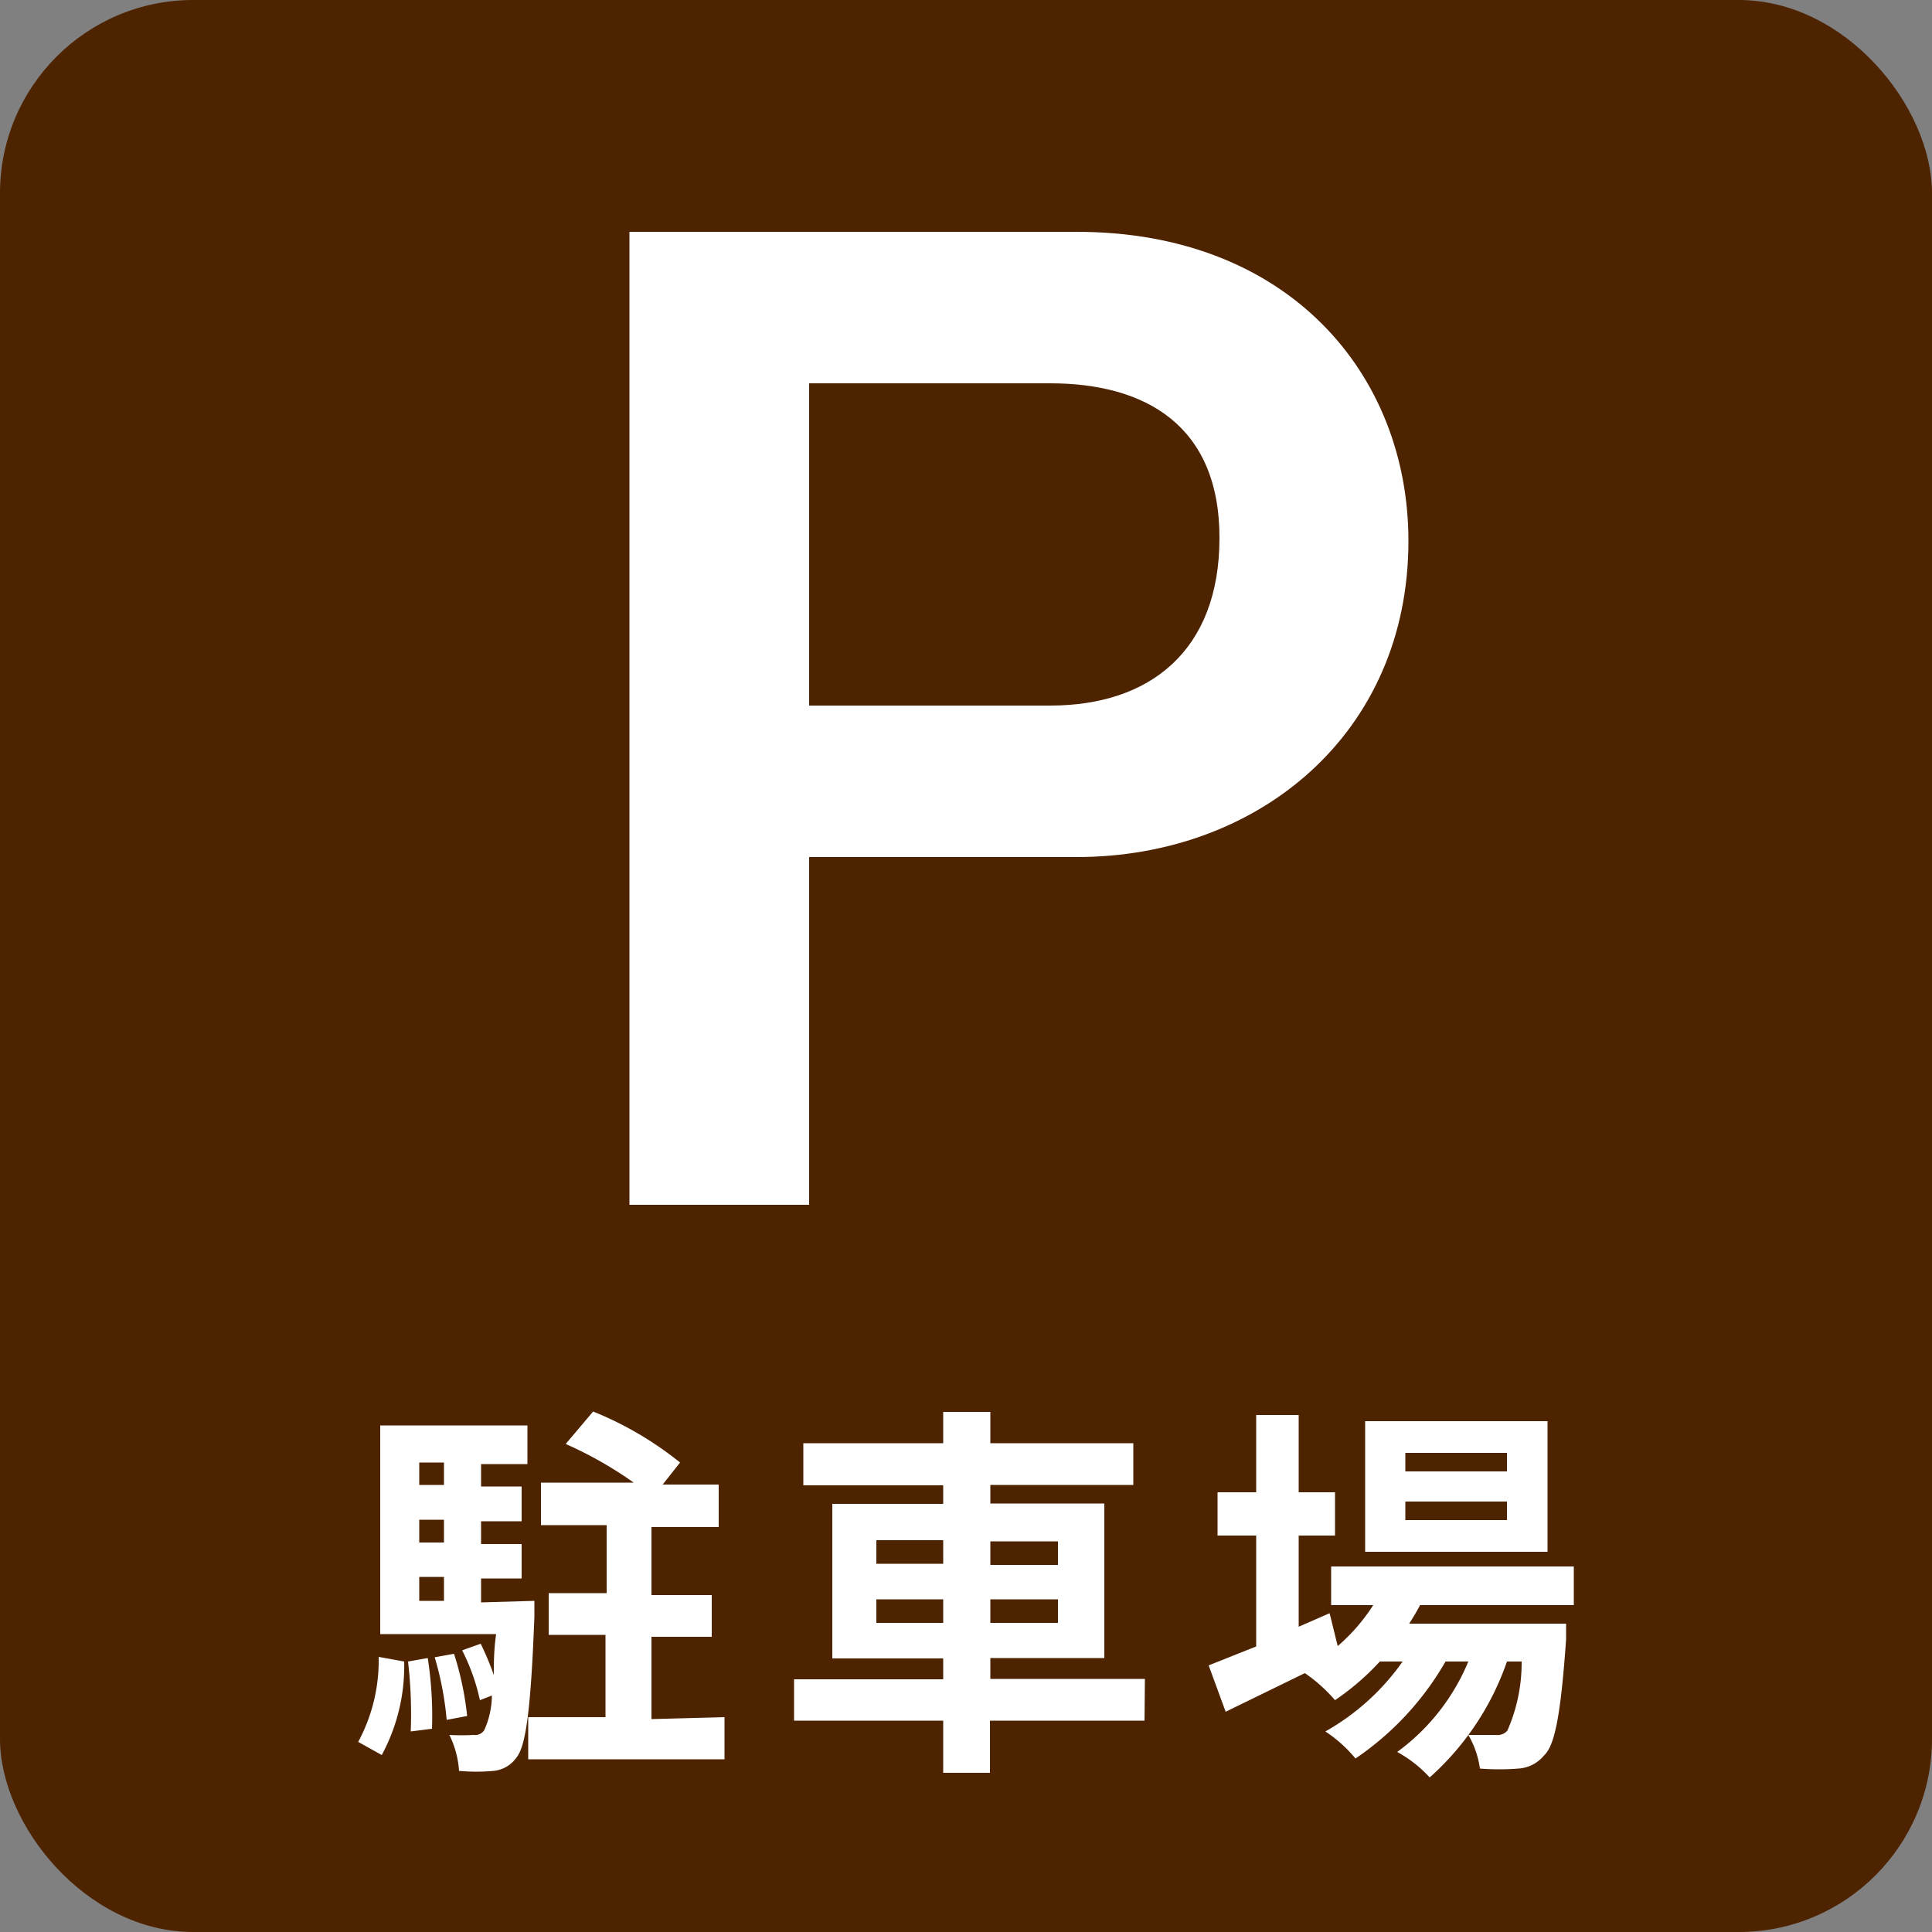 <svg xmlns="http://www.w3.org/2000/svg" viewBox="0 0 50 50"><rect x="0" y="0" width="50" height="50" fill="#808080" stroke="none"/><defs><style>.cls-1{fill:#4e2300;}.cls-2{fill:#fff;}</style></defs><g id="レイヤー_2" data-name="レイヤー 2"><g id="レイヤー_1-2" data-name="レイヤー 1"><rect class="cls-1" width="50" height="50" rx="5"/><path class="cls-2" d="M9.27,45.08a4.44,4.44,0,0,0,.53-2.2l.66.12a4.84,4.84,0,0,1-.58,2.42Zm4.56-3.65,0,.4c-.09,2.4-.22,3.35-.46,3.65a.82.82,0,0,1-.59.35,4.85,4.85,0,0,1-.9,0,2.47,2.47,0,0,0-.25-.93,5.72,5.72,0,0,0,.63,0,.28.28,0,0,0,.27-.12,2.2,2.2,0,0,0,.2-.9l-.31.12a5.29,5.29,0,0,0-.46-1.29l.48-.17a7.27,7.27,0,0,1,.34.81c0-.3,0-.65.06-1.06h-3V36.89h3.81v1H12.45v.58H13.5v.9H12.45v.59H13.5v.89H12.45v.62Zm-2.76,1.48a9.8,9.8,0,0,1,.11,1.83l-.55.07A11.84,11.84,0,0,0,10.56,43Zm-.22-5.06v.58h.64v-.58Zm.64,1.48h-.64v.59h.64Zm-.64,2.1h.64v-.62h-.64Zm.9,1.37a8,8,0,0,1,.34,1.61l-.53.1a8.19,8.19,0,0,0-.31-1.62Zm7,1.64v1.09H13.67V44.44h2V42.31H14.2V41.23h1.5V39.47H14v-1.1h2.4a10,10,0,0,0-1.76-1l.71-.84a8.84,8.84,0,0,1,2.25,1.32l-.45.57H18.6v1.1H16.86v1.76h1.56v1.08H16.86v2.13Z"/><path class="cls-2" d="M29.62,44.53h-4v1.35H24.41V44.53H20.55V43.46h3.86v-.54H21.54v-4h2.87v-.48H20.79V37.35h3.62v-.81h1.22v.81h3.7v1.08h-3.7v.48h2.95v4H25.63v.54h4Zm-6.94-4.06h1.73v-.61H22.68ZM24.41,42v-.61H22.68V42Zm1.22-2.11v.61h1.75v-.61Zm1.75,1.5H25.63V42h1.75Z"/><path class="cls-2" d="M36.75,41.54c-.08.16-.18.32-.28.48h4.06s0,.27,0,.41c-.14,2-.3,2.75-.57,3a.93.93,0,0,1-.66.34,6.29,6.29,0,0,1-1,0A2.37,2.37,0,0,0,38,44.9c.32,0,.58,0,.71,0a.34.34,0,0,0,.3-.11A4.36,4.36,0,0,0,39.38,43H39a7.13,7.13,0,0,1-2,3,3.28,3.28,0,0,0-.84-.66A5.5,5.5,0,0,0,38,43h-.59a7.6,7.6,0,0,1-2.33,2.51,3.51,3.51,0,0,0-.78-.7,6.1,6.1,0,0,0,2-1.81h-.59a6.56,6.56,0,0,1-1.16,1,4.12,4.12,0,0,0-.78-.7l-2.05,1-.44-1.2,1.23-.49V39.74h-1V38.62h1v-2h1.1v2h.94v1.12h-.94V42.1l.8-.35.21.85a4.87,4.87,0,0,0,.92-1.06H34.45v-1h6.28v1Zm3.3-1.38H35.33V36.78h4.72ZM39,37.6H36.37v.48H39Zm0,1.26H36.37v.48H39Z"/><path class="cls-2" d="M27.87,22.18H20.94v9H16.29V6H27.87c5.48,0,8.58,3.69,8.58,8C36.45,19,32.55,22.18,27.87,22.18ZM27.18,9.92H20.94v8.34h6.24c2.58,0,4.38-1.42,4.38-4.34S29.63,9.92,27.18,9.92Z"/></g></g></svg>